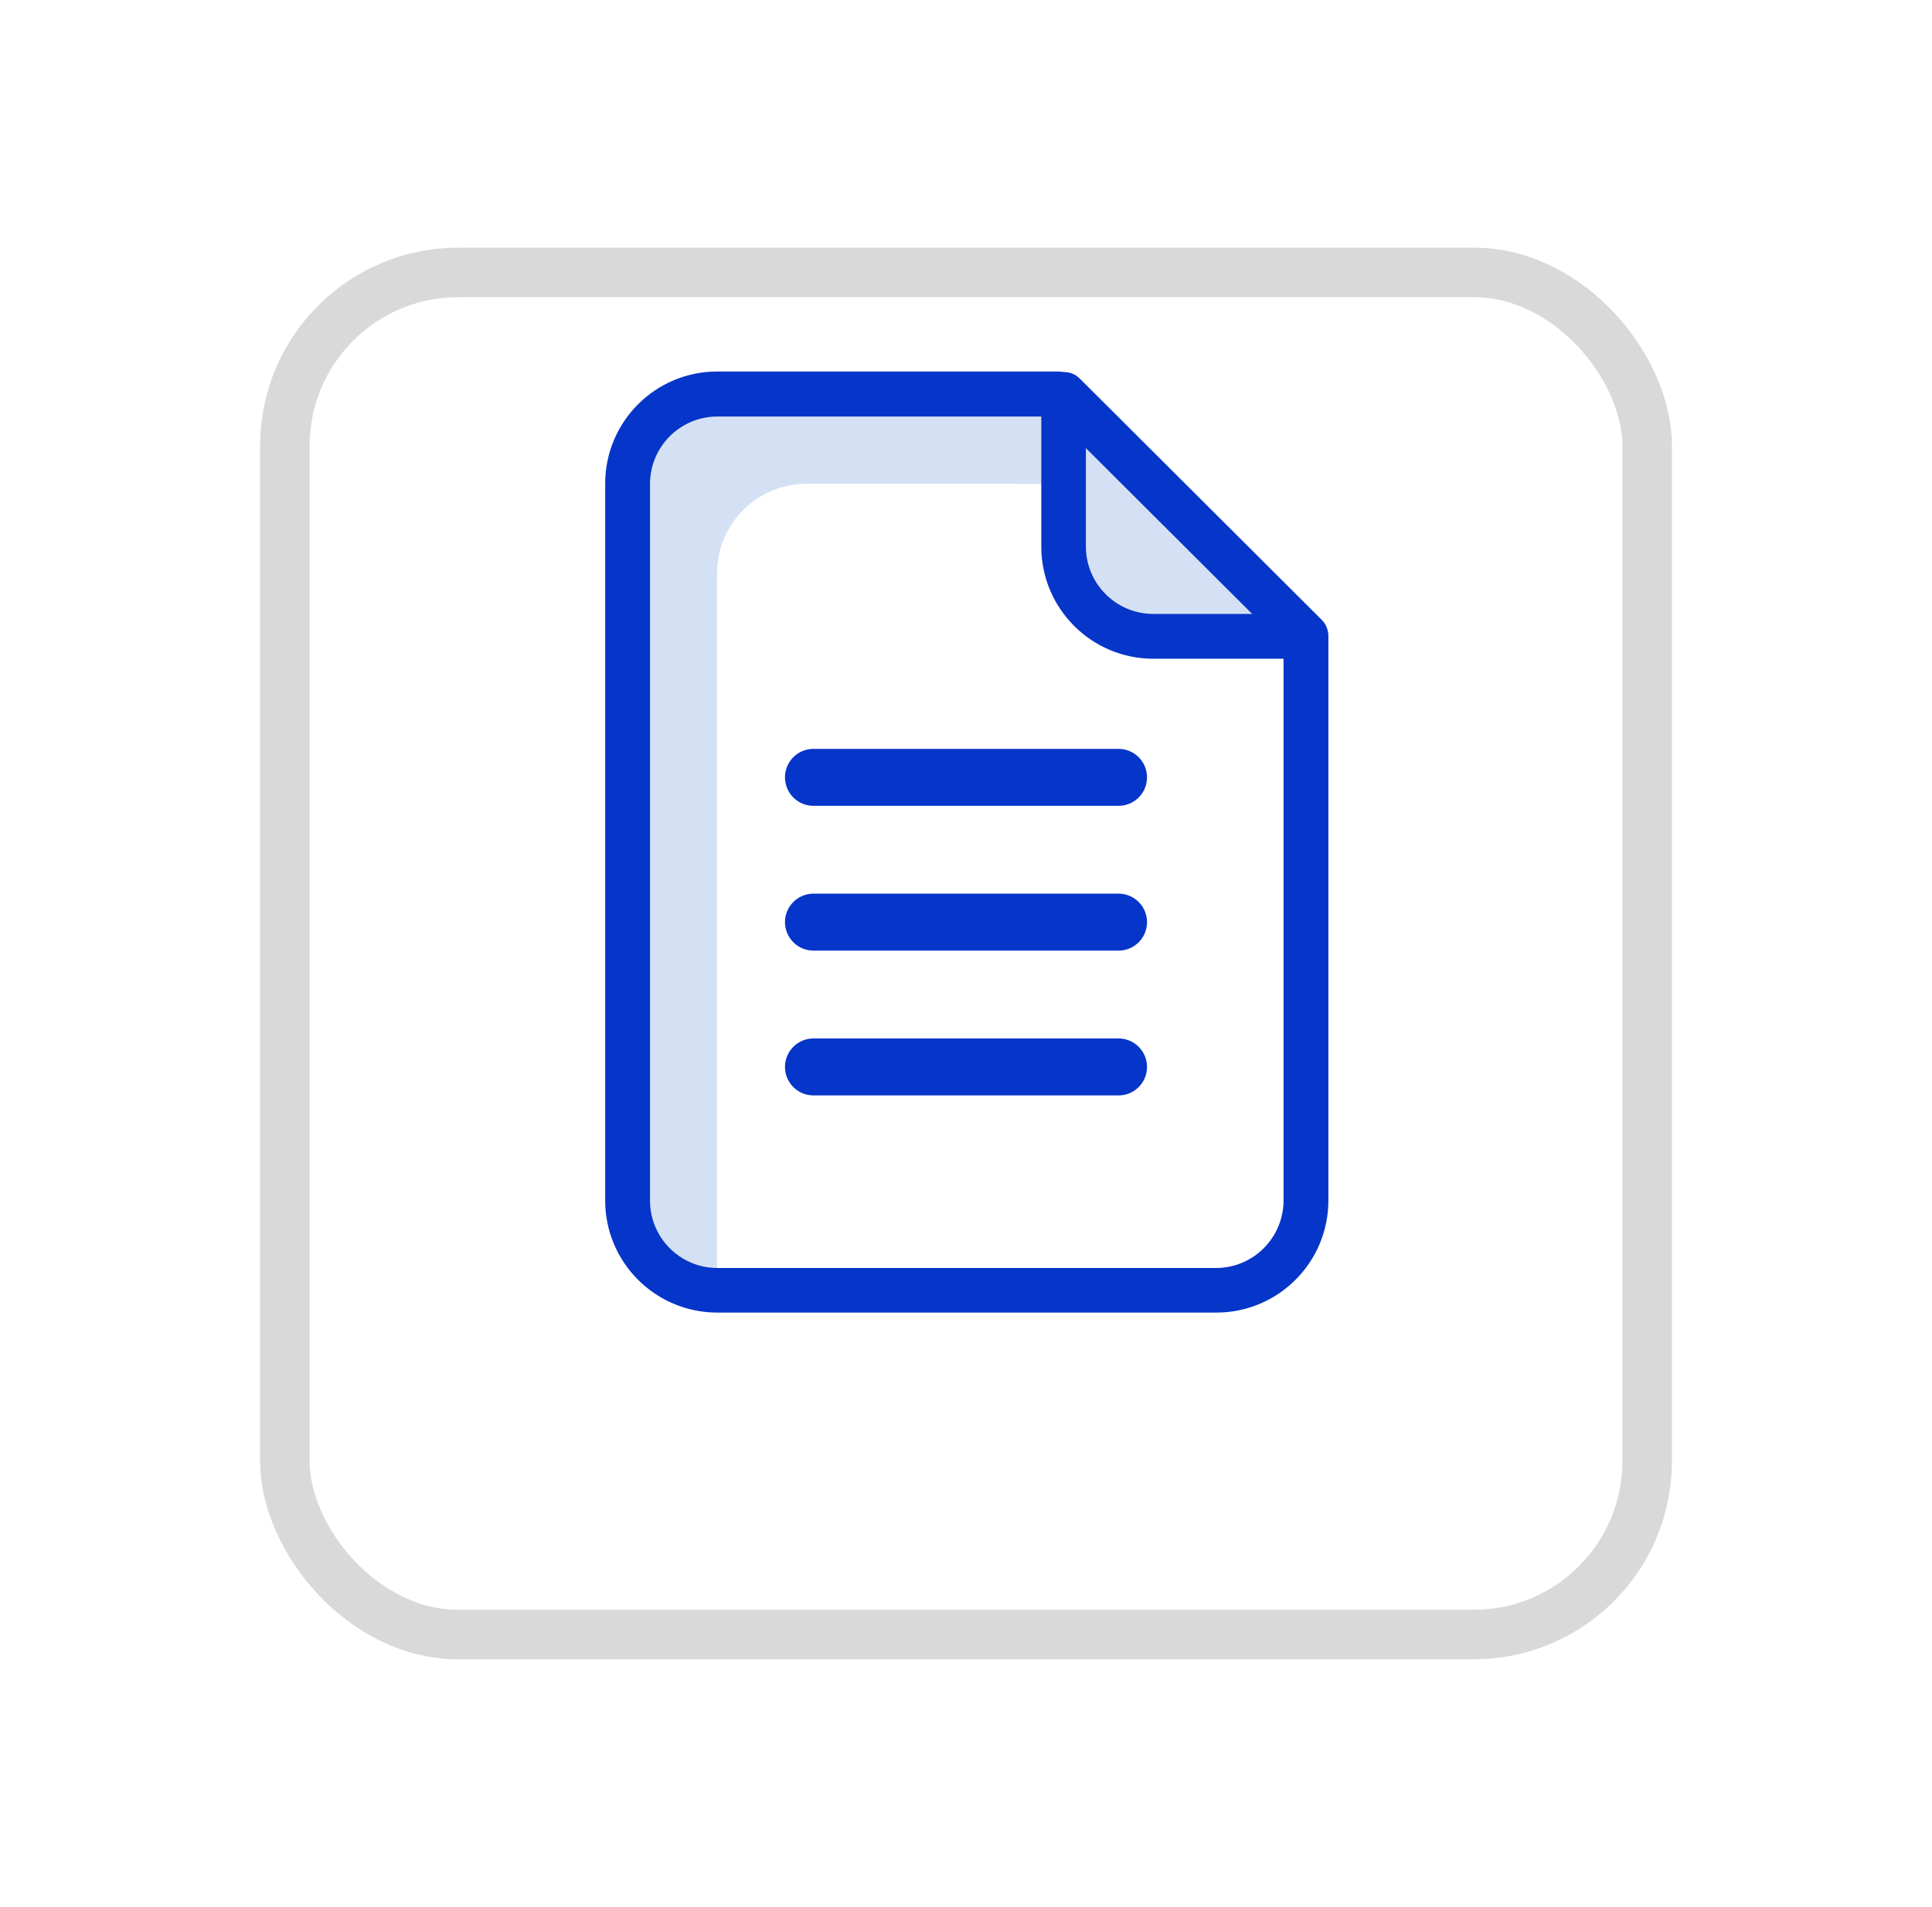 <svg width="78" height="77" viewBox="0 0 78 77" fill="none" xmlns="http://www.w3.org/2000/svg">
<g filter="url(#filter0_d_283_35412)">
<rect x="10.5" y="6" width="57" height="57" rx="8" fill="white"/>
<rect x="11.5" y="7" width="55" height="55" rx="7" stroke="#D9D9D9" stroke-width="2"/>
</g>
<g clip-path="url(#clip0_283_35412)">
<path d="M52.725 25.678V25.696H46.564C44.565 25.697 42.944 24.076 42.945 22.077V19.553H43.099V16.069L52.725 25.678Z" fill="#D4E1F4"/>
<path d="M43.09 16.069V19.553H42.936V15.934H42.963L43.09 16.069Z" fill="#D4E1F4"/>
<path d="M43.09 15.934V16.069L42.963 15.934H42.936H43.09Z" fill="#D4E1F4"/>
<path d="M42.936 15.933V19.552L40.746 19.534H32.567C30.568 19.533 28.948 21.154 28.948 23.153V51.988C26.949 51.988 25.329 50.368 25.329 48.369V19.534C25.329 17.535 26.949 15.914 28.948 15.915L35.87 15.924L42.936 15.933Z" fill="#D4E1F4"/>
<path d="M43.732 15.425L43.596 15.29C43.447 15.137 43.248 15.044 43.035 15.027H43.017L42.845 15.009C42.818 15.009 42.782 15 42.755 15H28.957C26.459 15.001 24.434 17.026 24.433 19.524V48.476C24.434 50.974 26.459 52.999 28.957 53H49.106C51.604 52.999 53.629 50.974 53.63 48.476V25.676C53.628 25.436 53.534 25.206 53.368 25.034L43.732 15.425ZM43.84 18.094L50.554 24.79H46.555C45.058 24.785 43.845 23.573 43.84 22.075V18.094ZM49.097 51.2H28.957C27.46 51.195 26.247 49.983 26.243 48.485V19.533C26.247 18.035 27.46 16.823 28.957 16.819H42.04V22.075C42.041 24.573 44.066 26.598 46.564 26.599H51.82V48.485C51.812 49.984 50.596 51.196 49.097 51.2Z" fill="#0635C9"/>
<line x1="32.842" y1="31.388" x2="45.158" y2="31.388" stroke="#0635C9" stroke-width="2.3" stroke-linecap="round"/>
<line x1="32.842" y1="37.234" x2="45.158" y2="37.234" stroke="#0635C9" stroke-width="2.3" stroke-linecap="round"/>
<line x1="32.842" y1="43.081" x2="45.158" y2="43.081" stroke="#0635C9" stroke-width="2.3" stroke-linecap="round"/>
</g>
<defs>
<filter id="filter0_d_283_35412" x="0.5" y="0" width="77" height="77" filterUnits="userSpaceOnUse" color-interpolation-filters="sRGB">
<feFlood flood-opacity="0" result="BackgroundImageFix"/>
<feColorMatrix in="SourceAlpha" type="matrix" values="0 0 0 0 0 0 0 0 0 0 0 0 0 0 0 0 0 0 127 0" result="hardAlpha"/>
<feOffset dy="4"/>
<feGaussianBlur stdDeviation="5"/>
<feComposite in2="hardAlpha" operator="out"/>
<feColorMatrix type="matrix" values="0 0 0 0 0 0 0 0 0 0 0 0 0 0 0 0 0 0 0.1 0"/>
<feBlend mode="normal" in2="BackgroundImageFix" result="effect1_dropShadow_283_35412"/>
<feBlend mode="normal" in="SourceGraphic" in2="effect1_dropShadow_283_35412" result="shape"/>
</filter>
<clipPath id="clip0_283_35412">
<rect width="38" height="38" fill="white" transform="translate(20 15)"/>
</clipPath>
</defs>
</svg>
